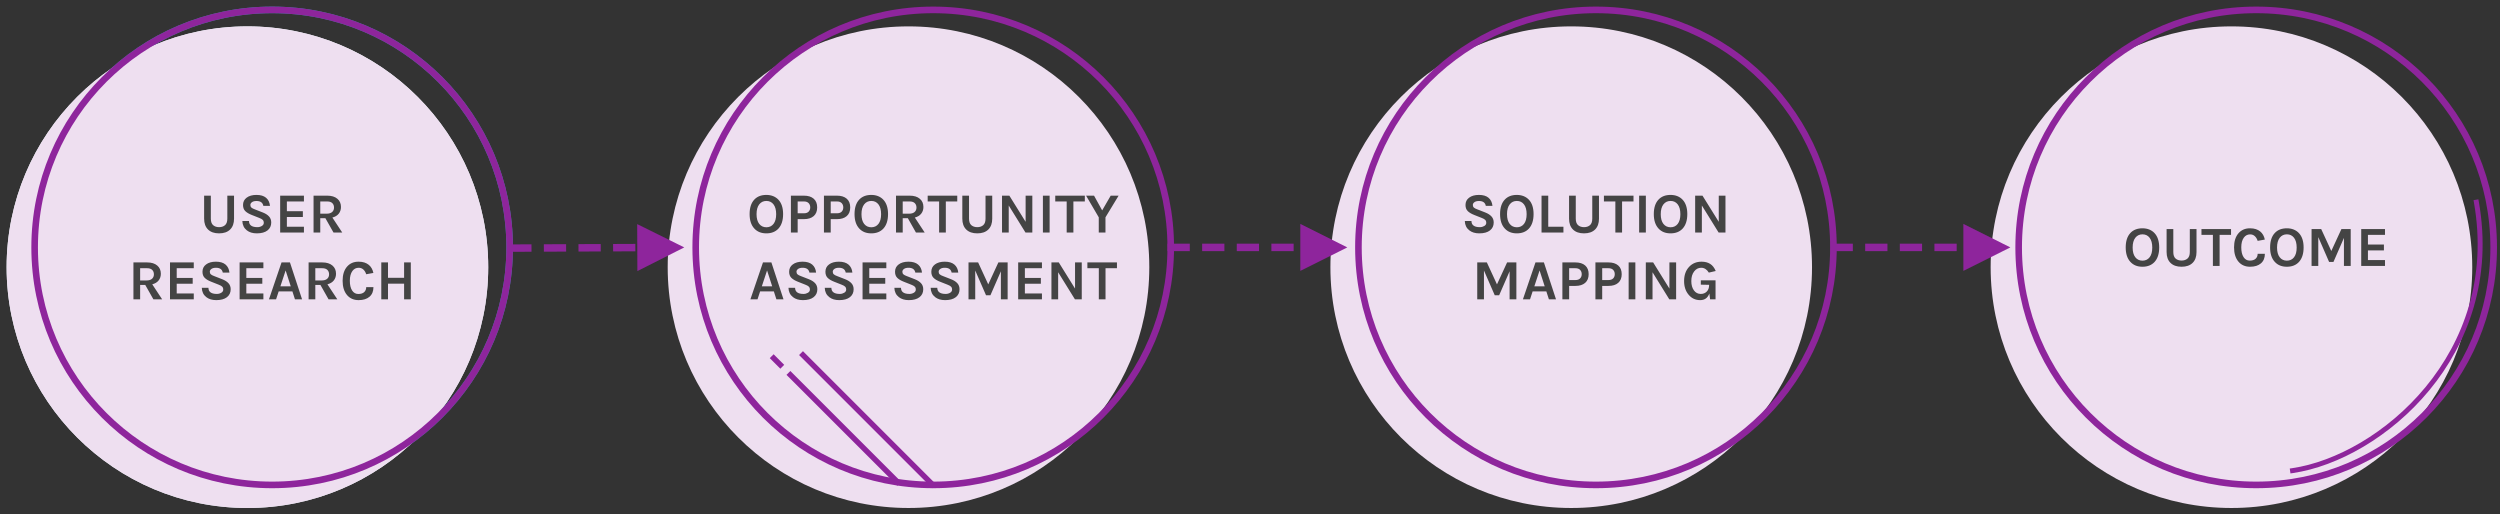 <?xml version="1.0" encoding="UTF-8"?>
<svg width="1011px" height="208px" viewBox="0 0 1011 208" version="1.1" xmlns="http://www.w3.org/2000/svg" xmlns:xlink="http://www.w3.org/1999/xlink">
    <rect x="0" y="0" width="1011" height="208" fill="#333333" stroke="none"/>
    <!-- Generator: Sketch 52.5 (67469) - http://www.bohemiancoding.com/sketch -->
    <title>0_trajectory</title>
    <desc>Created with Sketch.</desc>
    <g id="0_trajectory" stroke="none" stroke-width="1" fill="none" fill-rule="evenodd">
        <circle id="Oval" fill="#E0EFF3" cx="100.056" cy="108.05" r="97.382"></circle>
        <circle id="Oval-Copy-3" stroke="#2D93AA" stroke-width="2.668" cx="110.056" cy="100.05" r="96.048"></circle>
        <circle id="Oval" fill="#EEDFF0" cx="100.056" cy="108.05" r="97.382"></circle>
        <circle id="Oval-Copy" fill="#EEDFF0" cx="367.397" cy="108.05" r="97.382"></circle>
        <circle id="Oval-Copy-3" stroke="#8E259C" stroke-width="2.668" cx="110.056" cy="100.05" r="96.048"></circle>
        <circle id="Oval-Copy-4" stroke="#8E259C" stroke-width="2.668" cx="377.397" cy="100.05" r="96.048"></circle>
        <circle id="Oval-Copy" fill="#EEDFF0" cx="635.397" cy="108.05" r="97.382"></circle>
        <circle id="Oval-Copy-4" stroke="#8E259C" stroke-width="2.668" cx="645.397" cy="100.05" r="96.048"></circle>
        <circle id="Oval-Copy" fill="#EEDFF0" cx="902.397" cy="108.05" r="97.382"></circle>
        <circle id="Oval-Copy-4" stroke="#8E259C" stroke-width="2.668" cx="912.397" cy="100.05" r="96.048"></circle>
        <path id="Line" d="M276.717,100.048 L257.756,109.626 L257.678,90.626 L276.717,100.048 Z M207.444,101.834 L205.944,101.84 L205.931,98.84 L207.431,98.834 L213.431,98.809 L214.931,98.803 L214.944,101.803 L213.444,101.809 L207.444,101.834 Z M221.444,101.776 L219.944,101.782 L219.931,98.782 L221.431,98.776 L227.431,98.751 L228.931,98.745 L228.944,101.745 L227.444,101.751 L221.444,101.776 Z M235.444,101.718 L233.944,101.725 L233.931,98.725 L235.431,98.718 L241.431,98.694 L242.931,98.687 L242.944,101.687 L241.444,101.694 L235.444,101.718 Z M249.443,101.661 L247.943,101.667 L247.931,98.667 L249.431,98.661 L255.431,98.636 L256.931,98.63 L256.943,101.63 L255.443,101.636 L249.443,101.661 Z" fill="#8E259C" fill-rule="nonzero"></path>
        <path id="Line" d="M544.851,100.05 L525.851,109.55 L525.851,90.55 L544.851,100.05 Z M473.649,101.55 L472.149,101.55 L472.149,98.55 L473.649,98.55 L479.649,98.55 L481.149,98.55 L481.149,101.55 L479.649,101.55 L473.649,101.55 Z M487.649,101.55 L486.149,101.55 L486.149,98.55 L487.649,98.55 L493.649,98.55 L495.149,98.55 L495.149,101.55 L493.649,101.55 L487.649,101.55 Z M501.649,101.55 L500.149,101.55 L500.149,98.55 L501.649,98.55 L507.649,98.55 L509.149,98.55 L509.149,101.55 L507.649,101.55 L501.649,101.55 Z M515.649,101.55 L514.149,101.55 L514.149,98.55 L515.649,98.55 L521.649,98.55 L523.149,98.55 L523.149,101.55 L521.649,101.55 L515.649,101.55 Z" fill="#8E259C" fill-rule="nonzero"></path>
        <path id="Line" d="M812.985,100.05 L793.985,109.55 L793.985,90.55 L812.985,100.05 Z M741.783,101.55 L740.283,101.55 L740.283,98.55 L741.783,98.55 L747.783,98.55 L749.283,98.55 L749.283,101.55 L747.783,101.55 L741.783,101.55 Z M755.783,101.55 L754.283,101.55 L754.283,98.55 L755.783,98.55 L761.783,98.55 L763.283,98.55 L763.283,101.55 L761.783,101.55 L755.783,101.55 Z M769.783,101.55 L768.283,101.55 L768.283,98.55 L769.783,98.55 L775.783,98.55 L777.283,98.55 L777.283,101.55 L775.783,101.55 L769.783,101.55 Z M783.783,101.55 L782.283,101.55 L782.283,98.55 L783.783,98.55 L789.783,98.55 L791.283,98.55 L791.283,101.55 L789.783,101.55 L783.783,101.55 Z" fill="#8E259C" fill-rule="nonzero"></path>
        <g id="Group" transform="translate(344.897, 169.932) scale(-1, -1) translate(-344.897, -169.932) translate(312.397, 143.432)" stroke="#8E259C" stroke-linecap="square" stroke-width="2.214">
            <path d="M0.407,0.577 L52.681,52.852" id="Line-8"></path>
            <path d="M14.514,1.577 L57.775,44.838" id="Line-8"></path>
            <path d="M61.829,48.891 L64.541,51.604" id="Line-8"></path>
        </g>
        <path d="M1010.315,89.061 C974.377,88.061 918.252,120.584 918.252,183.061" id="Line-2" stroke="#8E259C" stroke-width="2" stroke-linecap="square" transform="translate(964.283, 136.05) rotate(170) translate(-964.283, -136.05) "></path>
        <path d="M85.262,79.123 L85.262,88.415 C85.262,89.642 85.572,90.523 86.193,91.06 C86.814,91.597 87.615,91.865 88.597,91.865 C89.578,91.865 90.379,91.597 91,91.06 C91.621,90.523 91.932,89.642 91.932,88.415 L91.932,79.123 L94.646,79.123 L94.646,88.415 C94.646,90.316 94.117,91.784 93.059,92.82 C92.001,93.855 90.513,94.372 88.597,94.372 C86.68,94.372 85.193,93.855 84.135,92.82 C83.077,91.784 82.548,90.316 82.548,88.415 L82.548,79.123 L85.262,79.123 Z M106.491,83.24 C106.245,81.937 105.325,81.285 103.731,81.285 C102.949,81.285 102.339,81.442 101.902,81.757 C101.465,82.071 101.247,82.45 101.247,82.895 C101.247,83.34 101.388,83.688 101.672,83.942 C101.956,84.195 102.397,84.428 102.995,84.643 L106.238,85.908 C107.342,86.337 108.193,86.878 108.791,87.529 C109.389,88.181 109.688,88.998 109.688,89.979 C109.688,91.328 109.182,92.398 108.17,93.188 C107.158,93.977 105.716,94.372 103.846,94.372 C102.19,94.372 100.848,93.966 99.821,93.153 C98.671,92.264 98.065,91.006 98.004,89.381 L100.695,89.381 C100.695,90.608 101.331,91.382 102.604,91.704 C102.987,91.811 103.493,91.865 104.122,91.865 C104.75,91.865 105.333,91.708 105.87,91.394 C106.406,91.079 106.675,90.658 106.675,90.129 C106.675,89.599 106.529,89.193 106.238,88.909 C105.946,88.626 105.471,88.361 104.812,88.116 L101.845,86.943 C100.695,86.498 99.813,85.977 99.2,85.379 C98.586,84.781 98.28,83.953 98.28,82.895 C98.28,81.653 98.763,80.672 99.729,79.951 C100.71,79.2 102.04,78.824 103.719,78.824 C105.398,78.824 106.694,79.211 107.606,79.986 C108.518,80.76 109.044,81.845 109.182,83.24 L106.491,83.24 Z M113.299,79.123 L122.913,79.123 L122.913,81.469 L116.013,81.469 L116.013,85.402 L122.476,85.402 L122.476,87.748 L116.013,87.748 L116.013,91.681 L122.913,91.681 L122.913,94.05 L113.299,94.05 L113.299,79.123 Z M137.886,83.7 C137.886,84.758 137.587,85.663 136.989,86.414 C136.391,87.165 135.532,87.687 134.413,87.978 L138.415,94.05 L134.873,94.05 L131.584,88.231 L129.514,88.231 L129.514,94.05 L126.8,94.05 L126.8,79.123 L132.32,79.123 C134.083,79.123 135.455,79.545 136.437,80.388 C137.403,81.201 137.886,82.305 137.886,83.7 Z M132.067,86.414 C133.063,86.414 133.815,86.188 134.321,85.736 C134.827,85.283 135.08,84.685 135.08,83.942 C135.08,83.198 134.85,82.6 134.39,82.147 C133.93,81.695 133.24,81.469 132.32,81.469 L129.514,81.469 L129.514,86.414 L132.067,86.414 Z M65.045,110.7 C65.045,111.758 64.746,112.663 64.148,113.414 C63.55,114.165 62.691,114.687 61.572,114.978 L65.574,121.05 L62.032,121.05 L58.743,115.231 L56.673,115.231 L56.673,121.05 L53.959,121.05 L53.959,106.123 L59.479,106.123 C61.242,106.123 62.614,106.545 63.596,107.388 C64.562,108.201 65.045,109.305 65.045,110.7 Z M59.226,113.414 C60.222,113.414 60.974,113.188 61.48,112.736 C61.986,112.283 62.239,111.685 62.239,110.942 C62.239,110.198 62.009,109.6 61.549,109.147 C61.089,108.695 60.399,108.469 59.479,108.469 L56.673,108.469 L56.673,113.414 L59.226,113.414 Z M68.748,106.123 L78.362,106.123 L78.362,108.469 L71.462,108.469 L71.462,112.402 L77.925,112.402 L77.925,114.748 L71.462,114.748 L71.462,118.681 L78.362,118.681 L78.362,121.05 L68.748,121.05 L68.748,106.123 Z M90.092,110.24 C89.846,108.937 88.926,108.285 87.332,108.285 C86.55,108.285 85.94,108.442 85.503,108.757 C85.066,109.071 84.848,109.45 84.848,109.895 C84.848,110.34 84.989,110.688 85.273,110.942 C85.557,111.195 85.998,111.428 86.596,111.643 L89.839,112.908 C90.943,113.337 91.794,113.878 92.392,114.529 C92.99,115.181 93.289,115.998 93.289,116.979 C93.289,118.328 92.783,119.398 91.771,120.188 C90.759,120.977 89.317,121.372 87.447,121.372 C85.791,121.372 84.449,120.966 83.422,120.153 C82.272,119.264 81.666,118.006 81.605,116.381 L84.296,116.381 C84.296,117.608 84.932,118.382 86.205,118.704 C86.588,118.811 87.094,118.865 87.723,118.865 C88.351,118.865 88.934,118.708 89.471,118.394 C90.007,118.079 90.276,117.658 90.276,117.129 C90.276,116.599 90.13,116.193 89.839,115.909 C89.547,115.626 89.072,115.361 88.413,115.116 L85.446,113.943 C84.296,113.498 83.414,112.977 82.801,112.379 C82.187,111.781 81.881,110.953 81.881,109.895 C81.881,108.653 82.364,107.672 83.33,106.951 C84.311,106.2 85.641,105.824 87.32,105.824 C88.999,105.824 90.295,106.211 91.207,106.986 C92.119,107.76 92.645,108.845 92.783,110.24 L90.092,110.24 Z M96.9,106.123 L106.514,106.123 L106.514,108.469 L99.614,108.469 L99.614,112.402 L106.077,112.402 L106.077,114.748 L99.614,114.748 L99.614,118.681 L106.514,118.681 L106.514,121.05 L96.9,121.05 L96.9,106.123 Z M113.851,106.123 L117.255,106.123 L122.154,121.05 L119.279,121.05 L118.244,117.83 L112.701,117.83 L111.643,121.05 L108.768,121.05 L113.851,106.123 Z M113.391,115.783 L117.577,115.783 L115.507,109.366 L113.391,115.783 Z M135.885,110.7 C135.885,111.758 135.586,112.663 134.988,113.414 C134.39,114.165 133.531,114.687 132.412,114.978 L136.414,121.05 L132.872,121.05 L129.583,115.231 L127.513,115.231 L127.513,121.05 L124.799,121.05 L124.799,106.123 L130.319,106.123 C132.082,106.123 133.454,106.545 134.436,107.388 C135.402,108.201 135.885,109.305 135.885,110.7 Z M130.066,113.414 C131.062,113.414 131.814,113.188 132.32,112.736 C132.826,112.283 133.079,111.685 133.079,110.942 C133.079,110.198 132.849,109.6 132.389,109.147 C131.929,108.695 131.239,108.469 130.319,108.469 L127.513,108.469 L127.513,113.414 L130.066,113.414 Z M144.97,105.824 C145.89,105.824 146.687,105.935 147.362,106.157 C148.036,106.38 148.619,106.69 149.11,107.089 C150.076,107.871 150.704,108.967 150.996,110.378 L148.098,110.907 C147.852,110.125 147.473,109.493 146.959,109.01 C146.445,108.526 145.805,108.285 145.039,108.285 C143.996,108.285 143.153,108.722 142.509,109.596 C141.819,110.547 141.474,111.861 141.474,113.54 C141.474,115.22 141.78,116.53 142.394,117.474 C143.007,118.417 143.843,118.888 144.901,118.888 C145.959,118.888 146.756,118.631 147.293,118.118 C147.829,117.604 148.098,116.941 148.098,116.128 L151.019,116.128 C151.019,117.799 150.486,119.091 149.42,120.004 C148.354,120.916 146.894,121.372 145.039,121.372 C143.061,121.372 141.489,120.682 140.324,119.302 C139.143,117.891 138.553,115.975 138.553,113.552 C138.553,111.099 139.158,109.182 140.37,107.802 C141.535,106.483 143.068,105.824 144.97,105.824 Z M156.907,106.123 L156.907,112.356 L163.416,112.356 L163.416,106.123 L166.13,106.123 L166.13,121.05 L163.416,121.05 L163.416,114.725 L156.907,114.725 L156.907,121.05 L154.193,121.05 L154.193,106.123 L156.907,106.123 Z" id="USER-RESEARCH" fill="#444444"></path>
        <path d="M309.926,78.824 C310.923,78.824 311.835,78.989 312.663,79.319 C313.491,79.648 314.204,80.135 314.802,80.779 C316.06,82.128 316.688,84.06 316.688,86.575 C316.688,89.105 316.06,91.06 314.802,92.44 C313.606,93.728 311.973,94.372 309.903,94.372 C307.849,94.372 306.223,93.713 305.027,92.394 C303.77,91.029 303.141,89.09 303.141,86.575 C303.141,84.03 303.77,82.082 305.027,80.733 C306.208,79.46 307.841,78.824 309.926,78.824 Z M313.882,86.621 C313.882,84.904 313.526,83.581 312.813,82.653 C312.1,81.726 311.138,81.262 309.926,81.262 C308.715,81.262 307.749,81.726 307.028,82.653 C306.308,83.581 305.947,84.9 305.947,86.609 C305.947,88.319 306.308,89.63 307.028,90.543 C307.749,91.455 308.715,91.911 309.926,91.911 C311.138,91.911 312.1,91.455 312.813,90.543 C313.526,89.63 313.882,88.323 313.882,86.621 Z M325.106,79.123 C326.793,79.123 328.108,79.533 329.051,80.353 C329.994,81.174 330.465,82.347 330.465,83.873 C330.465,85.398 329.994,86.571 329.051,87.391 C328.108,88.212 326.793,88.622 325.106,88.622 L322.576,88.622 L322.576,94.05 L319.839,94.05 L319.839,79.123 L325.106,79.123 Z M325.106,86.253 C325.95,86.253 326.586,86.031 327.015,85.586 C327.445,85.141 327.659,84.57 327.659,83.873 C327.659,83.175 327.445,82.6 327.015,82.147 C326.586,81.695 325.95,81.469 325.106,81.469 L322.576,81.469 L322.576,86.253 L325.106,86.253 Z M338.469,79.123 C340.156,79.123 341.471,79.533 342.414,80.353 C343.357,81.174 343.828,82.347 343.828,83.873 C343.828,85.398 343.357,86.571 342.414,87.391 C341.471,88.212 340.156,88.622 338.469,88.622 L335.939,88.622 L335.939,94.05 L333.202,94.05 L333.202,79.123 L338.469,79.123 Z M338.469,86.253 C339.313,86.253 339.949,86.031 340.378,85.586 C340.808,85.141 341.022,84.57 341.022,83.873 C341.022,83.175 340.808,82.6 340.378,82.147 C339.949,81.695 339.313,81.469 338.469,81.469 L335.939,81.469 L335.939,86.253 L338.469,86.253 Z M352.361,78.824 C353.358,78.824 354.27,78.989 355.098,79.319 C355.926,79.648 356.639,80.135 357.237,80.779 C358.495,82.128 359.123,84.06 359.123,86.575 C359.123,89.105 358.495,91.06 357.237,92.44 C356.041,93.728 354.408,94.372 352.338,94.372 C350.284,94.372 348.658,93.713 347.462,92.394 C346.205,91.029 345.576,89.09 345.576,86.575 C345.576,84.03 346.205,82.082 347.462,80.733 C348.643,79.46 350.276,78.824 352.361,78.824 Z M356.317,86.621 C356.317,84.904 355.961,83.581 355.248,82.653 C354.535,81.726 353.573,81.262 352.361,81.262 C351.15,81.262 350.184,81.726 349.463,82.653 C348.743,83.581 348.382,84.9 348.382,86.609 C348.382,88.319 348.743,89.63 349.463,90.543 C350.184,91.455 351.15,91.911 352.361,91.911 C353.573,91.911 354.535,91.455 355.248,90.543 C355.961,89.63 356.317,88.323 356.317,86.621 Z M373.429,83.7 C373.429,84.758 373.13,85.663 372.532,86.414 C371.934,87.165 371.076,87.687 369.956,87.978 L373.958,94.05 L370.416,94.05 L367.127,88.231 L365.057,88.231 L365.057,94.05 L362.343,94.05 L362.343,79.123 L367.863,79.123 C369.627,79.123 370.999,79.545 371.98,80.388 C372.946,81.201 373.429,82.305 373.429,83.7 Z M367.61,86.414 C368.607,86.414 369.358,86.188 369.864,85.736 C370.37,85.283 370.623,84.685 370.623,83.942 C370.623,83.198 370.393,82.6 369.933,82.147 C369.473,81.695 368.783,81.469 367.863,81.469 L365.057,81.469 L365.057,86.414 L367.61,86.414 Z M375.154,79.123 L387.114,79.123 L387.114,81.469 L382.491,81.469 L382.491,94.05 L379.777,94.05 L379.777,81.469 L375.154,81.469 L375.154,79.123 Z M391.875,79.123 L391.875,88.415 C391.875,89.642 392.186,90.523 392.807,91.06 C393.428,91.597 394.229,91.865 395.21,91.865 C396.192,91.865 396.993,91.597 397.614,91.06 C398.235,90.523 398.545,89.642 398.545,88.415 L398.545,79.123 L401.259,79.123 L401.259,88.415 C401.259,90.316 400.73,91.784 399.672,92.82 C398.614,93.855 397.127,94.372 395.21,94.372 C393.294,94.372 391.806,93.855 390.748,92.82 C389.69,91.784 389.161,90.316 389.161,88.415 L389.161,79.123 L391.875,79.123 Z M408.182,79.123 L414.76,89.703 L414.76,79.123 L417.474,79.123 L417.474,94.05 L414.714,94.05 L407.929,83.102 L407.929,94.05 L405.215,94.05 L405.215,79.123 L408.182,79.123 Z M421.752,79.123 L424.466,79.123 L424.466,94.05 L421.752,94.05 L421.752,79.123 Z M426.743,79.123 L438.703,79.123 L438.703,81.469 L434.08,81.469 L434.08,94.05 L431.366,94.05 L431.366,81.469 L426.743,81.469 L426.743,79.123 Z M442.429,79.123 L445.718,85.08 L449.168,79.123 L452.365,79.123 L447.052,87.886 L447.052,94.05 L444.338,94.05 L444.338,87.886 L439.209,79.123 L442.429,79.123 Z M308.546,106.123 L311.95,106.123 L316.849,121.05 L313.974,121.05 L312.939,117.83 L307.396,117.83 L306.338,121.05 L303.463,121.05 L308.546,106.123 Z M308.086,115.783 L312.272,115.783 L310.202,109.366 L308.086,115.783 Z M327.337,110.24 C327.092,108.937 326.172,108.285 324.577,108.285 C323.795,108.285 323.186,108.442 322.749,108.757 C322.312,109.071 322.093,109.45 322.093,109.895 C322.093,110.34 322.235,110.688 322.519,110.942 C322.802,111.195 323.243,111.428 323.841,111.643 L327.084,112.908 C328.188,113.337 329.039,113.878 329.637,114.529 C330.235,115.181 330.534,115.998 330.534,116.979 C330.534,118.328 330.028,119.398 329.016,120.188 C328.004,120.977 326.563,121.372 324.692,121.372 C323.036,121.372 321.695,120.966 320.667,120.153 C319.517,119.264 318.912,118.006 318.85,116.381 L321.541,116.381 C321.541,117.608 322.178,118.382 323.45,118.704 C323.834,118.811 324.34,118.865 324.968,118.865 C325.597,118.865 326.18,118.708 326.716,118.394 C327.253,118.079 327.521,117.658 327.521,117.129 C327.521,116.599 327.376,116.193 327.084,115.909 C326.793,115.626 326.318,115.361 325.658,115.116 L322.691,113.943 C321.541,113.498 320.66,112.977 320.046,112.379 C319.433,111.781 319.126,110.953 319.126,109.895 C319.126,108.653 319.609,107.672 320.575,106.951 C321.557,106.2 322.887,105.824 324.566,105.824 C326.245,105.824 327.54,106.211 328.453,106.986 C329.365,107.76 329.89,108.845 330.028,110.24 L327.337,110.24 Z M342.011,110.24 C341.766,108.937 340.846,108.285 339.251,108.285 C338.469,108.285 337.86,108.442 337.423,108.757 C336.986,109.071 336.767,109.45 336.767,109.895 C336.767,110.34 336.909,110.688 337.193,110.942 C337.476,111.195 337.917,111.428 338.515,111.643 L341.758,112.908 C342.862,113.337 343.713,113.878 344.311,114.529 C344.909,115.181 345.208,115.998 345.208,116.979 C345.208,118.328 344.702,119.398 343.69,120.188 C342.678,120.977 341.237,121.372 339.366,121.372 C337.71,121.372 336.369,120.966 335.341,120.153 C334.191,119.264 333.586,118.006 333.524,116.381 L336.215,116.381 C336.215,117.608 336.852,118.382 338.124,118.704 C338.508,118.811 339.014,118.865 339.642,118.865 C340.271,118.865 340.854,118.708 341.39,118.394 C341.927,118.079 342.195,117.658 342.195,117.129 C342.195,116.599 342.05,116.193 341.758,115.909 C341.467,115.626 340.992,115.361 340.332,115.116 L337.365,113.943 C336.215,113.498 335.334,112.977 334.72,112.379 C334.107,111.781 333.8,110.953 333.8,109.895 C333.8,108.653 334.283,107.672 335.249,106.951 C336.231,106.2 337.561,105.824 339.24,105.824 C340.919,105.824 342.214,106.211 343.127,106.986 C344.039,107.76 344.564,108.845 344.702,110.24 L342.011,110.24 Z M348.819,106.123 L358.433,106.123 L358.433,108.469 L351.533,108.469 L351.533,112.402 L357.996,112.402 L357.996,114.748 L351.533,114.748 L351.533,118.681 L358.433,118.681 L358.433,121.05 L348.819,121.05 L348.819,106.123 Z M370.163,110.24 C369.918,108.937 368.998,108.285 367.403,108.285 C366.621,108.285 366.012,108.442 365.575,108.757 C365.138,109.071 364.919,109.45 364.919,109.895 C364.919,110.34 365.061,110.688 365.345,110.942 C365.628,111.195 366.069,111.428 366.667,111.643 L369.91,112.908 C371.014,113.337 371.865,113.878 372.463,114.529 C373.061,115.181 373.36,115.998 373.36,116.979 C373.36,118.328 372.854,119.398 371.842,120.188 C370.83,120.977 369.389,121.372 367.518,121.372 C365.862,121.372 364.521,120.966 363.493,120.153 C362.343,119.264 361.738,118.006 361.676,116.381 L364.367,116.381 C364.367,117.608 365.004,118.382 366.276,118.704 C366.66,118.811 367.166,118.865 367.794,118.865 C368.423,118.865 369.006,118.708 369.542,118.394 C370.079,118.079 370.347,117.658 370.347,117.129 C370.347,116.599 370.202,116.193 369.91,115.909 C369.619,115.626 369.144,115.361 368.484,115.116 L365.517,113.943 C364.367,113.498 363.486,112.977 362.872,112.379 C362.259,111.781 361.952,110.953 361.952,109.895 C361.952,108.653 362.435,107.672 363.401,106.951 C364.383,106.2 365.713,105.824 367.392,105.824 C369.071,105.824 370.366,106.211 371.279,106.986 C372.191,107.76 372.716,108.845 372.854,110.24 L370.163,110.24 Z M384.837,110.24 C384.592,108.937 383.672,108.285 382.077,108.285 C381.295,108.285 380.686,108.442 380.249,108.757 C379.812,109.071 379.593,109.45 379.593,109.895 C379.593,110.34 379.735,110.688 380.019,110.942 C380.302,111.195 380.743,111.428 381.341,111.643 L384.584,112.908 C385.688,113.337 386.539,113.878 387.137,114.529 C387.735,115.181 388.034,115.998 388.034,116.979 C388.034,118.328 387.528,119.398 386.516,120.188 C385.504,120.977 384.063,121.372 382.192,121.372 C380.536,121.372 379.195,120.966 378.167,120.153 C377.017,119.264 376.412,118.006 376.35,116.381 L379.041,116.381 C379.041,117.608 379.678,118.382 380.95,118.704 C381.334,118.811 381.84,118.865 382.468,118.865 C383.097,118.865 383.68,118.708 384.216,118.394 C384.753,118.079 385.021,117.658 385.021,117.129 C385.021,116.599 384.876,116.193 384.584,115.909 C384.293,115.626 383.818,115.361 383.158,115.116 L380.191,113.943 C379.041,113.498 378.16,112.977 377.546,112.379 C376.933,111.781 376.626,110.953 376.626,109.895 C376.626,108.653 377.109,107.672 378.075,106.951 C379.057,106.2 380.387,105.824 382.066,105.824 C383.745,105.824 385.04,106.211 385.953,106.986 C386.865,107.76 387.39,108.845 387.528,110.24 L384.837,110.24 Z M395.555,106.123 L399.649,115.001 L403.743,106.123 L407.492,106.123 L407.492,121.05 L404.755,121.05 L404.755,109.711 L400.523,119.417 L398.752,119.417 L394.382,109.389 L394.382,121.05 L391.668,121.05 L391.668,106.123 L395.555,106.123 Z M411.747,106.123 L421.361,106.123 L421.361,108.469 L414.461,108.469 L414.461,112.402 L420.924,112.402 L420.924,114.748 L414.461,114.748 L414.461,118.681 L421.361,118.681 L421.361,121.05 L411.747,121.05 L411.747,106.123 Z M428.169,106.123 L434.747,116.703 L434.747,106.123 L437.461,106.123 L437.461,121.05 L434.701,121.05 L427.916,110.102 L427.916,121.05 L425.202,121.05 L425.202,106.123 L428.169,106.123 Z M439.738,106.123 L451.698,106.123 L451.698,108.469 L447.075,108.469 L447.075,121.05 L444.361,121.05 L444.361,108.469 L439.738,108.469 L439.738,106.123 Z" id="OPPORTUNITY-ASSESSME" fill="#444444"></path>
        <path d="M600.857,83.24 C600.612,81.937 599.692,81.285 598.097,81.285 C597.315,81.285 596.706,81.442 596.269,81.757 C595.832,82.071 595.613,82.45 595.613,82.895 C595.613,83.34 595.755,83.688 596.039,83.942 C596.322,84.195 596.763,84.428 597.361,84.643 L600.604,85.908 C601.708,86.337 602.559,86.878 603.157,87.529 C603.755,88.181 604.054,88.998 604.054,89.979 C604.054,91.328 603.548,92.398 602.536,93.188 C601.524,93.977 600.083,94.372 598.212,94.372 C596.556,94.372 595.215,93.966 594.187,93.153 C593.037,92.264 592.432,91.006 592.37,89.381 L595.061,89.381 C595.061,90.608 595.698,91.382 596.97,91.704 C597.354,91.811 597.86,91.865 598.488,91.865 C599.117,91.865 599.7,91.708 600.236,91.394 C600.773,91.079 601.041,90.658 601.041,90.129 C601.041,89.599 600.896,89.193 600.604,88.909 C600.313,88.626 599.838,88.361 599.178,88.116 L596.211,86.943 C595.061,86.498 594.18,85.977 593.566,85.379 C592.953,84.781 592.646,83.953 592.646,82.895 C592.646,81.653 593.129,80.672 594.095,79.951 C595.077,79.2 596.407,78.824 598.086,78.824 C599.765,78.824 601.06,79.211 601.973,79.986 C602.885,80.76 603.41,81.845 603.548,83.24 L600.857,83.24 Z M613.415,78.824 C614.412,78.824 615.324,78.989 616.152,79.319 C616.98,79.648 617.693,80.135 618.291,80.779 C619.549,82.128 620.177,84.06 620.177,86.575 C620.177,89.105 619.549,91.06 618.291,92.44 C617.095,93.728 615.462,94.372 613.392,94.372 C611.338,94.372 609.712,93.713 608.516,92.394 C607.259,91.029 606.63,89.09 606.63,86.575 C606.63,84.03 607.259,82.082 608.516,80.733 C609.697,79.46 611.33,78.824 613.415,78.824 Z M617.371,86.621 C617.371,84.904 617.015,83.581 616.302,82.653 C615.589,81.726 614.627,81.262 613.415,81.262 C612.204,81.262 611.238,81.726 610.517,82.653 C609.797,83.581 609.436,84.9 609.436,86.609 C609.436,88.319 609.797,89.63 610.517,90.543 C611.238,91.455 612.204,91.911 613.415,91.911 C614.627,91.911 615.589,91.455 616.302,90.543 C617.015,89.63 617.371,88.323 617.371,86.621 Z M626.111,91.681 L632.252,91.681 L632.252,94.05 L623.397,94.05 L623.397,79.123 L626.111,79.123 L626.111,91.681 Z M637.243,79.123 L637.243,88.415 C637.243,89.642 637.554,90.523 638.175,91.06 C638.796,91.597 639.597,91.865 640.578,91.865 C641.56,91.865 642.361,91.597 642.982,91.06 C643.603,90.523 643.913,89.642 643.913,88.415 L643.913,79.123 L646.627,79.123 L646.627,88.415 C646.627,90.316 646.098,91.784 645.04,92.82 C643.982,93.855 642.495,94.372 640.578,94.372 C638.662,94.372 637.174,93.855 636.116,92.82 C635.058,91.784 634.529,90.316 634.529,88.415 L634.529,79.123 L637.243,79.123 Z M648.628,79.123 L660.588,79.123 L660.588,81.469 L655.965,81.469 L655.965,94.05 L653.251,94.05 L653.251,81.469 L648.628,81.469 L648.628,79.123 Z M662.865,79.123 L665.579,79.123 L665.579,94.05 L662.865,94.05 L662.865,79.123 Z M675.584,78.824 C676.581,78.824 677.493,78.989 678.321,79.319 C679.149,79.648 679.862,80.135 680.46,80.779 C681.718,82.128 682.346,84.06 682.346,86.575 C682.346,89.105 681.718,91.06 680.46,92.44 C679.264,93.728 677.631,94.372 675.561,94.372 C673.507,94.372 671.881,93.713 670.685,92.394 C669.428,91.029 668.799,89.09 668.799,86.575 C668.799,84.03 669.428,82.082 670.685,80.733 C671.866,79.46 673.499,78.824 675.584,78.824 Z M679.54,86.621 C679.54,84.904 679.184,83.581 678.471,82.653 C677.758,81.726 676.796,81.262 675.584,81.262 C674.373,81.262 673.407,81.726 672.686,82.653 C671.966,83.581 671.605,84.9 671.605,86.609 C671.605,88.319 671.966,89.63 672.686,90.543 C673.407,91.455 674.373,91.911 675.584,91.911 C676.796,91.911 677.758,91.455 678.471,90.543 C679.184,89.63 679.54,88.323 679.54,86.621 Z M688.487,79.123 L695.065,89.703 L695.065,79.123 L697.779,79.123 L697.779,94.05 L695.019,94.05 L688.234,83.102 L688.234,94.05 L685.52,94.05 L685.52,79.123 L688.487,79.123 Z M601.283,106.123 L605.377,115.001 L609.471,106.123 L613.22,106.123 L613.22,121.05 L610.483,121.05 L610.483,109.711 L606.251,119.417 L604.48,119.417 L600.11,109.389 L600.11,121.05 L597.396,121.05 L597.396,106.123 L601.283,106.123 Z M620.948,106.123 L624.352,106.123 L629.251,121.05 L626.376,121.05 L625.341,117.83 L619.798,117.83 L618.74,121.05 L615.865,121.05 L620.948,106.123 Z M620.488,115.783 L624.674,115.783 L622.604,109.366 L620.488,115.783 Z M637.094,106.123 C638.78,106.123 640.095,106.533 641.038,107.353 C641.981,108.174 642.453,109.347 642.453,110.873 C642.453,112.398 641.981,113.571 641.038,114.391 C640.095,115.212 638.78,115.622 637.094,115.622 L634.564,115.622 L634.564,121.05 L631.827,121.05 L631.827,106.123 L637.094,106.123 Z M637.094,113.253 C637.937,113.253 638.573,113.031 639.003,112.586 C639.432,112.141 639.647,111.57 639.647,110.873 C639.647,110.175 639.432,109.6 639.003,109.147 C638.573,108.695 637.937,108.469 637.094,108.469 L634.564,108.469 L634.564,113.253 L637.094,113.253 Z M650.457,106.123 C652.143,106.123 653.458,106.533 654.401,107.353 C655.344,108.174 655.816,109.347 655.816,110.873 C655.816,112.398 655.344,113.571 654.401,114.391 C653.458,115.212 652.143,115.622 650.457,115.622 L647.927,115.622 L647.927,121.05 L645.19,121.05 L645.19,106.123 L650.457,106.123 Z M650.457,113.253 C651.3,113.253 651.936,113.031 652.366,112.586 C652.795,112.141 653.01,111.57 653.01,110.873 C653.01,110.175 652.795,109.6 652.366,109.147 C651.936,108.695 651.3,108.469 650.457,108.469 L647.927,108.469 L647.927,113.253 L650.457,113.253 Z M658.622,106.123 L661.336,106.123 L661.336,121.05 L658.622,121.05 L658.622,106.123 Z M668.535,106.123 L675.113,116.703 L675.113,106.123 L677.827,106.123 L677.827,121.05 L675.067,121.05 L668.282,110.102 L668.282,121.05 L665.568,121.05 L665.568,106.123 L668.535,106.123 Z M691.259,118.681 C690.615,120.475 689.38,121.372 687.556,121.372 C685.685,121.372 684.144,120.667 682.933,119.256 C681.675,117.799 681.047,115.936 681.047,113.667 C681.047,111.275 681.721,109.358 683.071,107.917 C684.374,106.522 686.053,105.824 688.108,105.824 C689.503,105.824 690.672,106.127 691.615,106.733 C692.558,107.338 693.298,108.293 693.835,109.596 L691.052,110.24 C690.239,108.937 689.212,108.285 687.97,108.285 C686.835,108.285 685.892,108.768 685.141,109.734 C684.359,110.715 683.968,112.026 683.968,113.667 C683.968,115.216 684.32,116.473 685.026,117.439 C685.716,118.39 686.636,118.865 687.786,118.865 C688.767,118.865 689.572,118.551 690.201,117.922 C690.845,117.278 691.167,116.396 691.167,115.277 L691.167,115.185 L687.809,115.116 L687.809,113.368 L693.766,113.368 L693.766,121.05 L691.558,121.05 L691.259,118.681 Z" id="SOLUTION-MAPPING" fill="#444444"></path>
        <path d="M866.42,92.324 C867.416,92.324 868.329,92.489 869.157,92.819 C869.985,93.148 870.698,93.635 871.296,94.279 C872.553,95.628 873.182,97.56 873.182,100.075 C873.182,102.605 872.553,104.56 871.296,105.94 C870.1,107.228 868.467,107.872 866.397,107.872 C864.342,107.872 862.717,107.213 861.521,105.894 C860.263,104.529 859.635,102.59 859.635,100.075 C859.635,97.53 860.263,95.582 861.521,94.233 C862.701,92.96 864.334,92.324 866.42,92.324 Z M870.376,100.121 C870.376,98.404 870.019,97.081 869.306,96.153 C868.593,95.226 867.631,94.762 866.42,94.762 C865.208,94.762 864.242,95.226 863.522,96.153 C862.801,97.081 862.441,98.4 862.441,100.109 C862.441,101.819 862.801,103.13 863.522,104.043 C864.242,104.955 865.208,105.411 866.42,105.411 C867.631,105.411 868.593,104.955 869.306,104.043 C870.019,103.13 870.376,101.823 870.376,100.121 Z M878.886,92.623 L878.886,101.915 C878.886,103.142 879.196,104.023 879.817,104.56 C880.438,105.097 881.239,105.365 882.221,105.365 C883.202,105.365 884.003,105.097 884.624,104.56 C885.245,104.023 885.556,103.142 885.556,101.915 L885.556,92.623 L888.27,92.623 L888.27,101.915 C888.27,103.816 887.741,105.284 886.683,106.32 C885.625,107.355 884.137,107.872 882.221,107.872 C880.304,107.872 878.817,107.355 877.759,106.32 C876.701,105.284 876.172,103.816 876.172,101.915 L876.172,92.623 L878.886,92.623 Z M890.271,92.623 L902.231,92.623 L902.231,94.969 L897.608,94.969 L897.608,107.55 L894.894,107.55 L894.894,94.969 L890.271,94.969 L890.271,92.623 Z M909.867,92.324 C910.787,92.324 911.584,92.435 912.259,92.657 C912.933,92.88 913.516,93.19 914.007,93.589 C914.973,94.371 915.601,95.467 915.893,96.878 L912.995,97.407 C912.749,96.625 912.37,95.993 911.856,95.51 C911.343,95.026 910.702,94.785 909.936,94.785 C908.893,94.785 908.05,95.222 907.406,96.096 C906.716,97.047 906.371,98.361 906.371,100.04 C906.371,101.72 906.677,103.03 907.291,103.974 C907.904,104.917 908.74,105.388 909.798,105.388 C910.856,105.388 911.653,105.131 912.19,104.618 C912.726,104.104 912.995,103.441 912.995,102.628 L915.916,102.628 C915.916,104.299 915.383,105.591 914.317,106.504 C913.252,107.416 911.791,107.872 909.936,107.872 C907.958,107.872 906.386,107.182 905.221,105.802 C904.04,104.391 903.45,102.475 903.45,100.052 C903.45,97.599 904.055,95.682 905.267,94.302 C906.432,92.983 907.965,92.324 909.867,92.324 Z M924.817,92.324 C925.813,92.324 926.726,92.489 927.554,92.819 C928.382,93.148 929.095,93.635 929.693,94.279 C930.95,95.628 931.579,97.56 931.579,100.075 C931.579,102.605 930.95,104.56 929.693,105.94 C928.497,107.228 926.864,107.872 924.794,107.872 C922.739,107.872 921.114,107.213 919.918,105.894 C918.66,104.529 918.032,102.59 918.032,100.075 C918.032,97.53 918.66,95.582 919.918,94.233 C921.098,92.96 922.731,92.324 924.817,92.324 Z M928.773,100.121 C928.773,98.404 928.416,97.081 927.703,96.153 C926.99,95.226 926.028,94.762 924.817,94.762 C923.605,94.762 922.639,95.226 921.919,96.153 C921.198,97.081 920.838,98.4 920.838,100.109 C920.838,101.819 921.198,103.13 921.919,104.043 C922.639,104.955 923.605,105.411 924.817,105.411 C926.028,105.411 926.99,104.955 927.703,104.043 C928.416,103.13 928.773,101.823 928.773,100.121 Z M938.686,92.623 L942.78,101.501 L946.874,92.623 L950.623,92.623 L950.623,107.55 L947.886,107.55 L947.886,96.211 L943.654,105.917 L941.883,105.917 L937.513,95.889 L937.513,107.55 L934.799,107.55 L934.799,92.623 L938.686,92.623 Z M954.878,92.623 L964.492,92.623 L964.492,94.969 L957.592,94.969 L957.592,98.902 L964.055,98.902 L964.055,101.248 L957.592,101.248 L957.592,105.181 L964.492,105.181 L964.492,107.55 L954.878,107.55 L954.878,92.623 Z" id="OUTCOME" fill="#444444"></path>
    </g>
</svg>